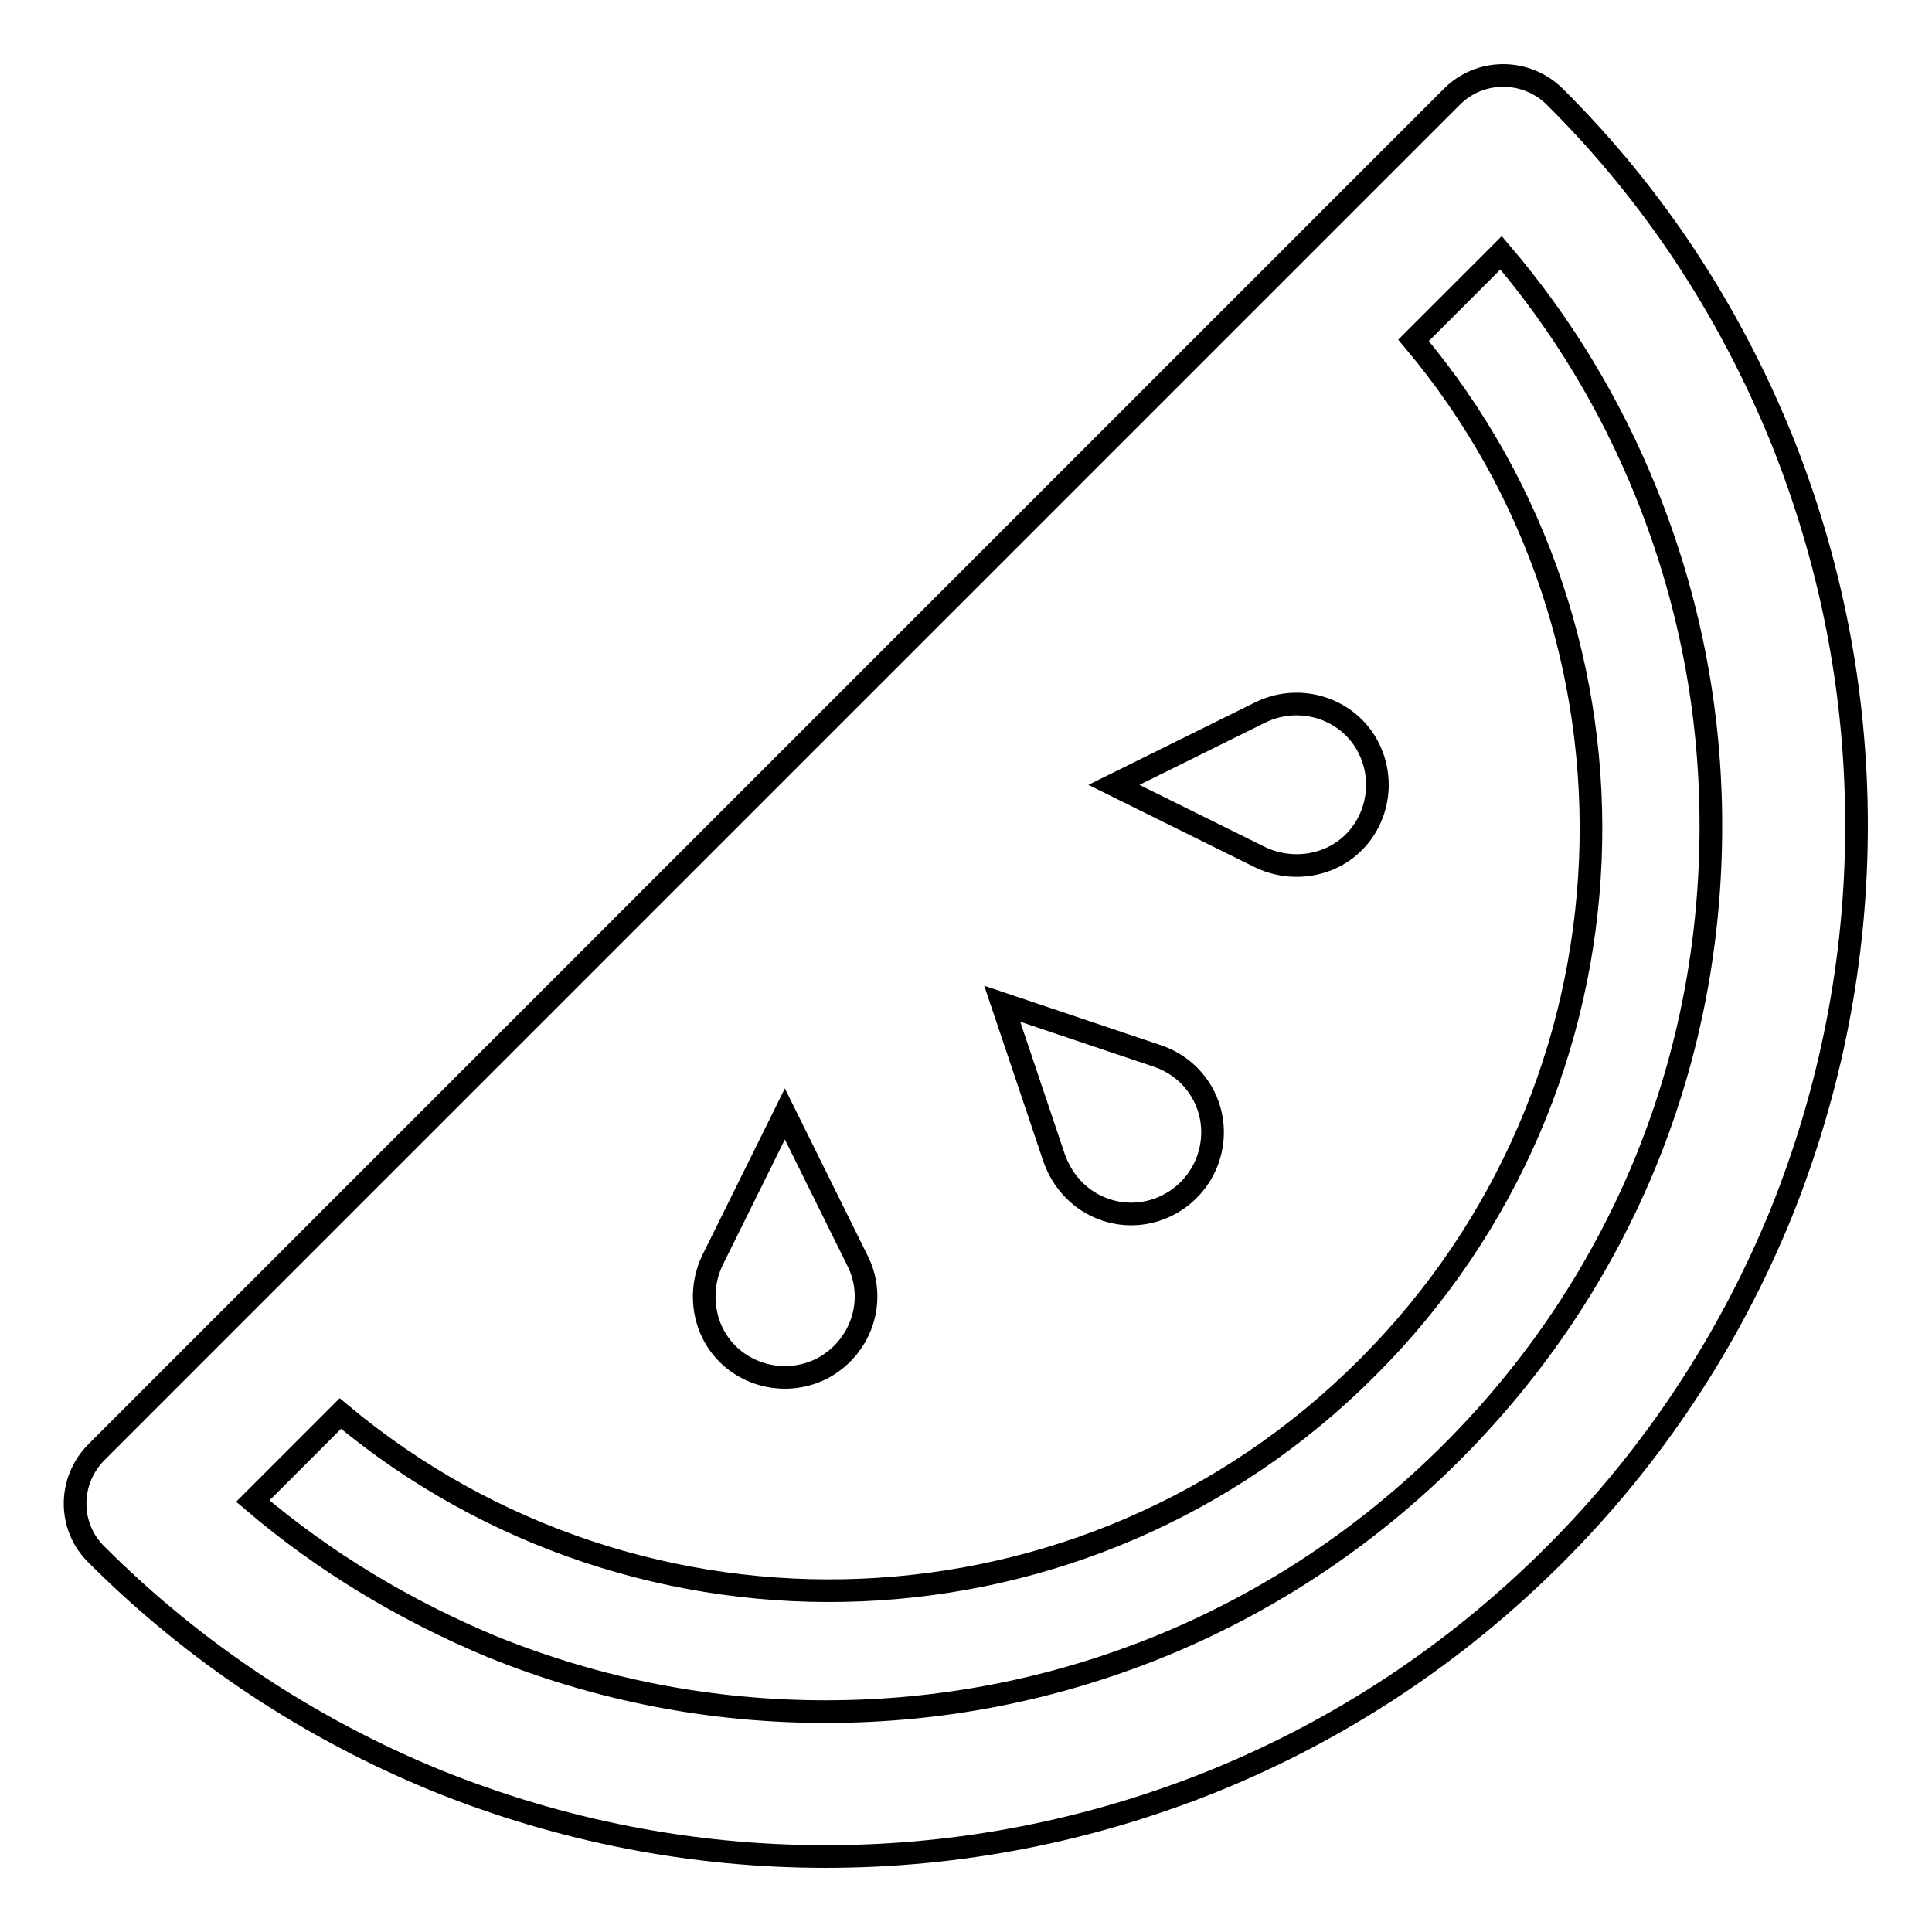 <?xml version="1.0" encoding="utf-8"?>
<!-- Svg Vector Icons : http://www.onlinewebfonts.com/icon -->
<!DOCTYPE svg PUBLIC "-//W3C//DTD SVG 1.1//EN" "http://www.w3.org/Graphics/SVG/1.1/DTD/svg11.dtd">
<svg version="1.1" xmlns="http://www.w3.org/2000/svg" xmlns:xlink="http://www.w3.org/1999/xlink" x="0px" y="0px" viewBox="0 0 256 256" enable-background="new 0 0 256 256" xml:space="preserve">
<g><g><g><path stroke-width="3" fill-opacity="0" stroke="#000000"  d="M206,12.8c-1.8-1.8-4.3-2.8-6.8-2.8c-2.6,0-5,1-6.8,2.8L12.8,192.4c-3.8,3.8-3.8,9.9,0,13.6c13,13,28.3,23.1,45.2,30c16.4,6.6,33.7,10,51.4,10c17.7,0,35-3.4,51.4-10c17-6.9,32.2-17,45.2-30c13-13,23.1-28.3,30-45.2c6.6-16.4,10-33.7,10-51.4c0-17.8-3.4-35-10-51.4C229.1,41.1,219.1,25.8,206,12.8z M147.6,104l19.4-9.6c5.3-2.6,11.8-0.5,14.4,4.8s0.5,11.8-4.8,14.4c-3.1,1.5-6.7,1.4-9.6,0L147.6,104z M160.1,153.5c-1.9,5.6-8,8.7-13.6,6.8c-3.3-1.1-5.7-3.7-6.8-6.8l-6.9-20.5l20.5,6.9C159,141.8,162,147.8,160.1,153.5z M108.8,181.4c-5.3,2.6-11.8,0.5-14.4-4.8c-1.5-3.1-1.4-6.7,0-9.6l9.6-19.4l9.6,19.4C116.3,172.3,114.1,178.7,108.8,181.4z M218.2,153.6c-5.9,14.5-14.6,27.6-25.8,38.8c-11.2,11.2-24.3,19.9-38.8,25.8c-14.1,5.7-28.9,8.6-44.2,8.6s-30.1-2.9-44.2-8.6C53.7,213.4,43,207,33.5,198.9l11.6-11.6c39.7,33.2,98.9,31.2,136.1-6.1c37.3-37.3,39.4-96.5,6.1-136.1l11.6-11.6c8.1,9.5,14.5,20.1,19.2,31.7c5.7,14.1,8.6,28.9,8.6,44.2S223.9,139.5,218.2,153.6z"/></g><g></g><g></g><g></g><g></g><g></g><g></g><g></g><g></g><g></g><g></g><g></g><g></g><g></g><g></g><g></g></g></g>
</svg>
